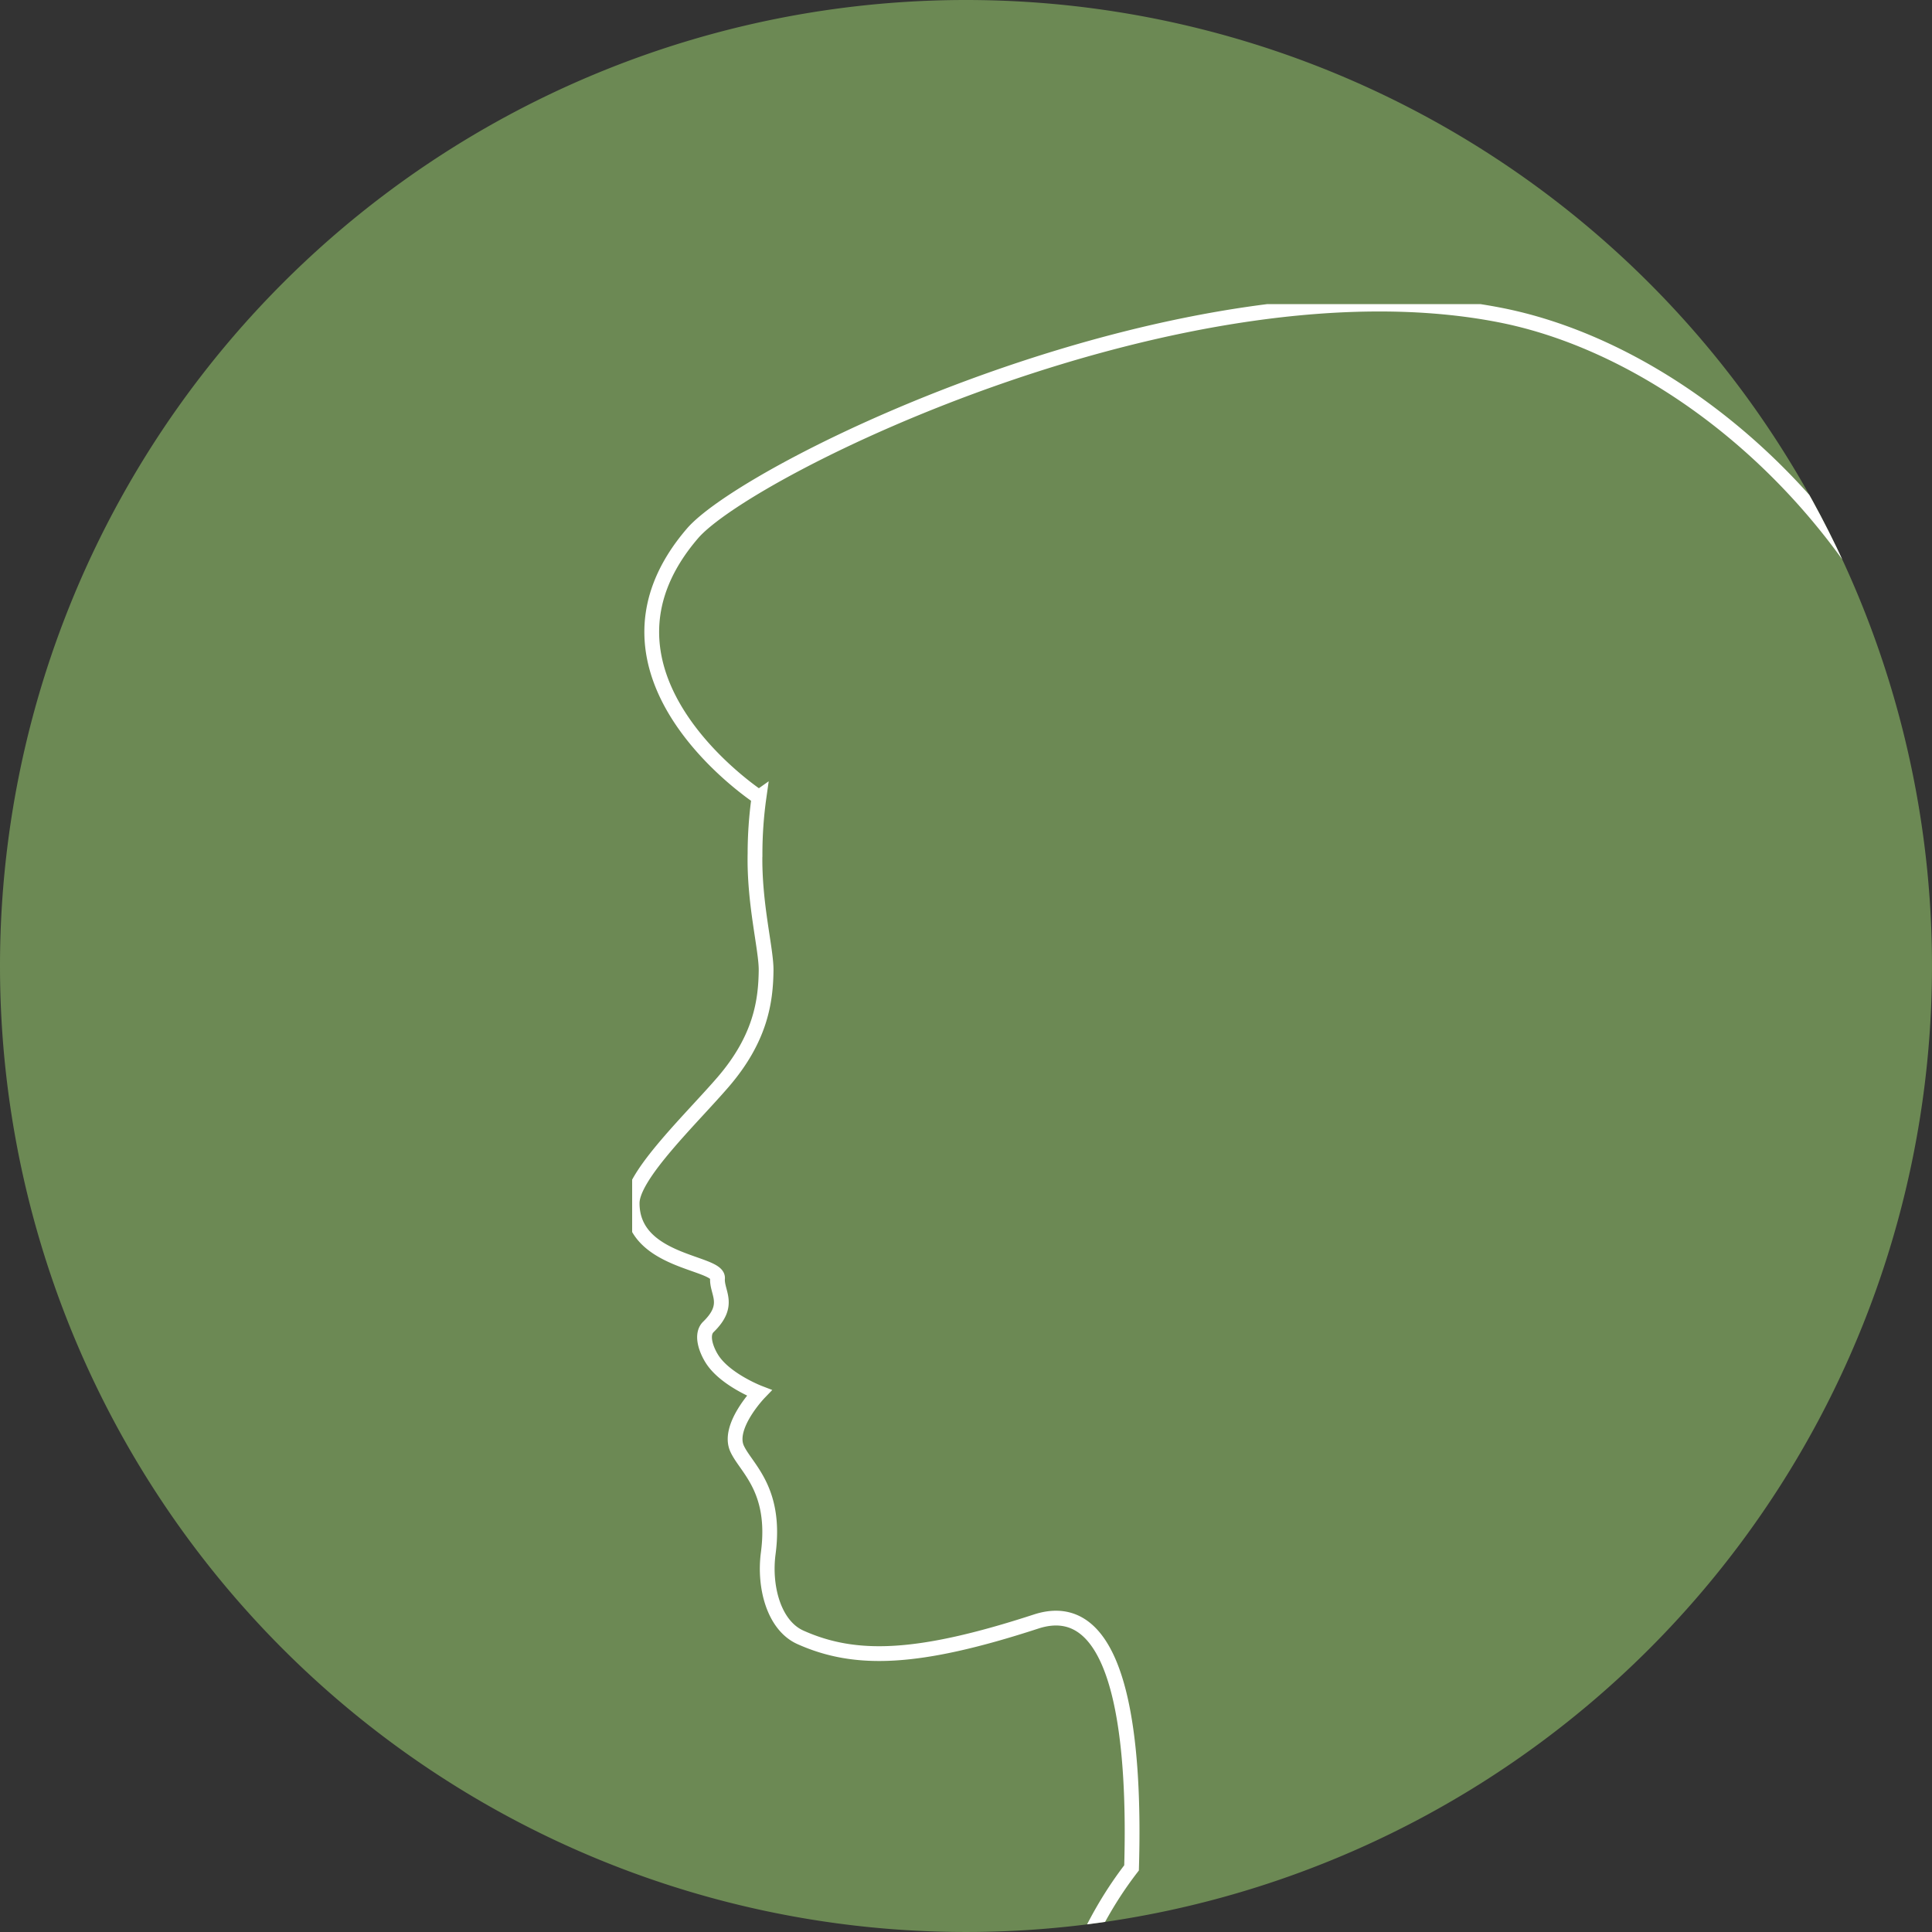 <svg xmlns="http://www.w3.org/2000/svg" xmlns:xlink="http://www.w3.org/1999/xlink" width="261.555" height="261.555" viewBox="0 0 261.555 261.555"><rect x="0" y="0" width="261.555" height="261.555" fill="#333333" stroke="none"/><defs><clipPath id="a"><path d="M130.777,0A130.777,130.777,0,1,1,0,130.777,130.778,130.778,0,0,1,130.777,0Z" transform="translate(-2426.539 8850.5)" fill="#6c8954"/></clipPath><clipPath id="b"><rect width="190.956" height="314.107" fill="none" stroke="#fff" stroke-width="2"/></clipPath></defs><g transform="translate(2426.539 -8850.5)"><path d="M130.777,0A130.777,130.777,0,1,1,0,130.777,130.778,130.778,0,0,1,130.777,0Z" transform="translate(-2426.539 8850.5)" fill="#6c8954"/><g clip-path="url(#a)"><g transform="translate(-2340.958 8891.67)"><g clip-path="url(#b)"><path d="M0,121.716c0-3.8,8.048-11.449,12.308-16.391,5.132-5.954,5.772-11.048,5.827-15.084.04-2.891-1.638-9.024-1.5-15.834a55.059,55.059,0,0,1,.538-7.652l-.01.007s-25.378-16.6-9.009-35.7C15.749,22.194,75.008-6.884,117.579,1.5c31.11,6.128,67.4,42.173,64.159,92.634-1.382,21.518,10.572,107.676,9.091,132.379-.6,9.947-8.087,16.623-18.866,19.491,7.268,27.571,12.141,57.274,9.265,68.1H23.914c6.952-30.858,19.023-34.342,30.731-62.528-2.281,1.688-3.5,2.654-3.5,2.654,5.306-20.139,8.638-32.377,16.464-42.526.476-16.088-1.061-37.215-12.928-33.348-16.048,5.229-24.461,5.463-31.887,2.146-3.6-1.6-4.972-6.832-4.372-11.379,1.155-8.707-3.005-11.514-4.218-14.178-1.369-3.005,3-7.545,3-7.545s-4.564-1.753-6.367-4.549c-.809-1.257-1.586-3.349-.513-4.39,3.122-3.03,1.081-4.644,1.233-6.576C11.728,129.649,0,129.818,0,121.716" transform="translate(0 -0.001)" fill="none" stroke="#fff" stroke-width="2"/></g></g></g></g></svg>